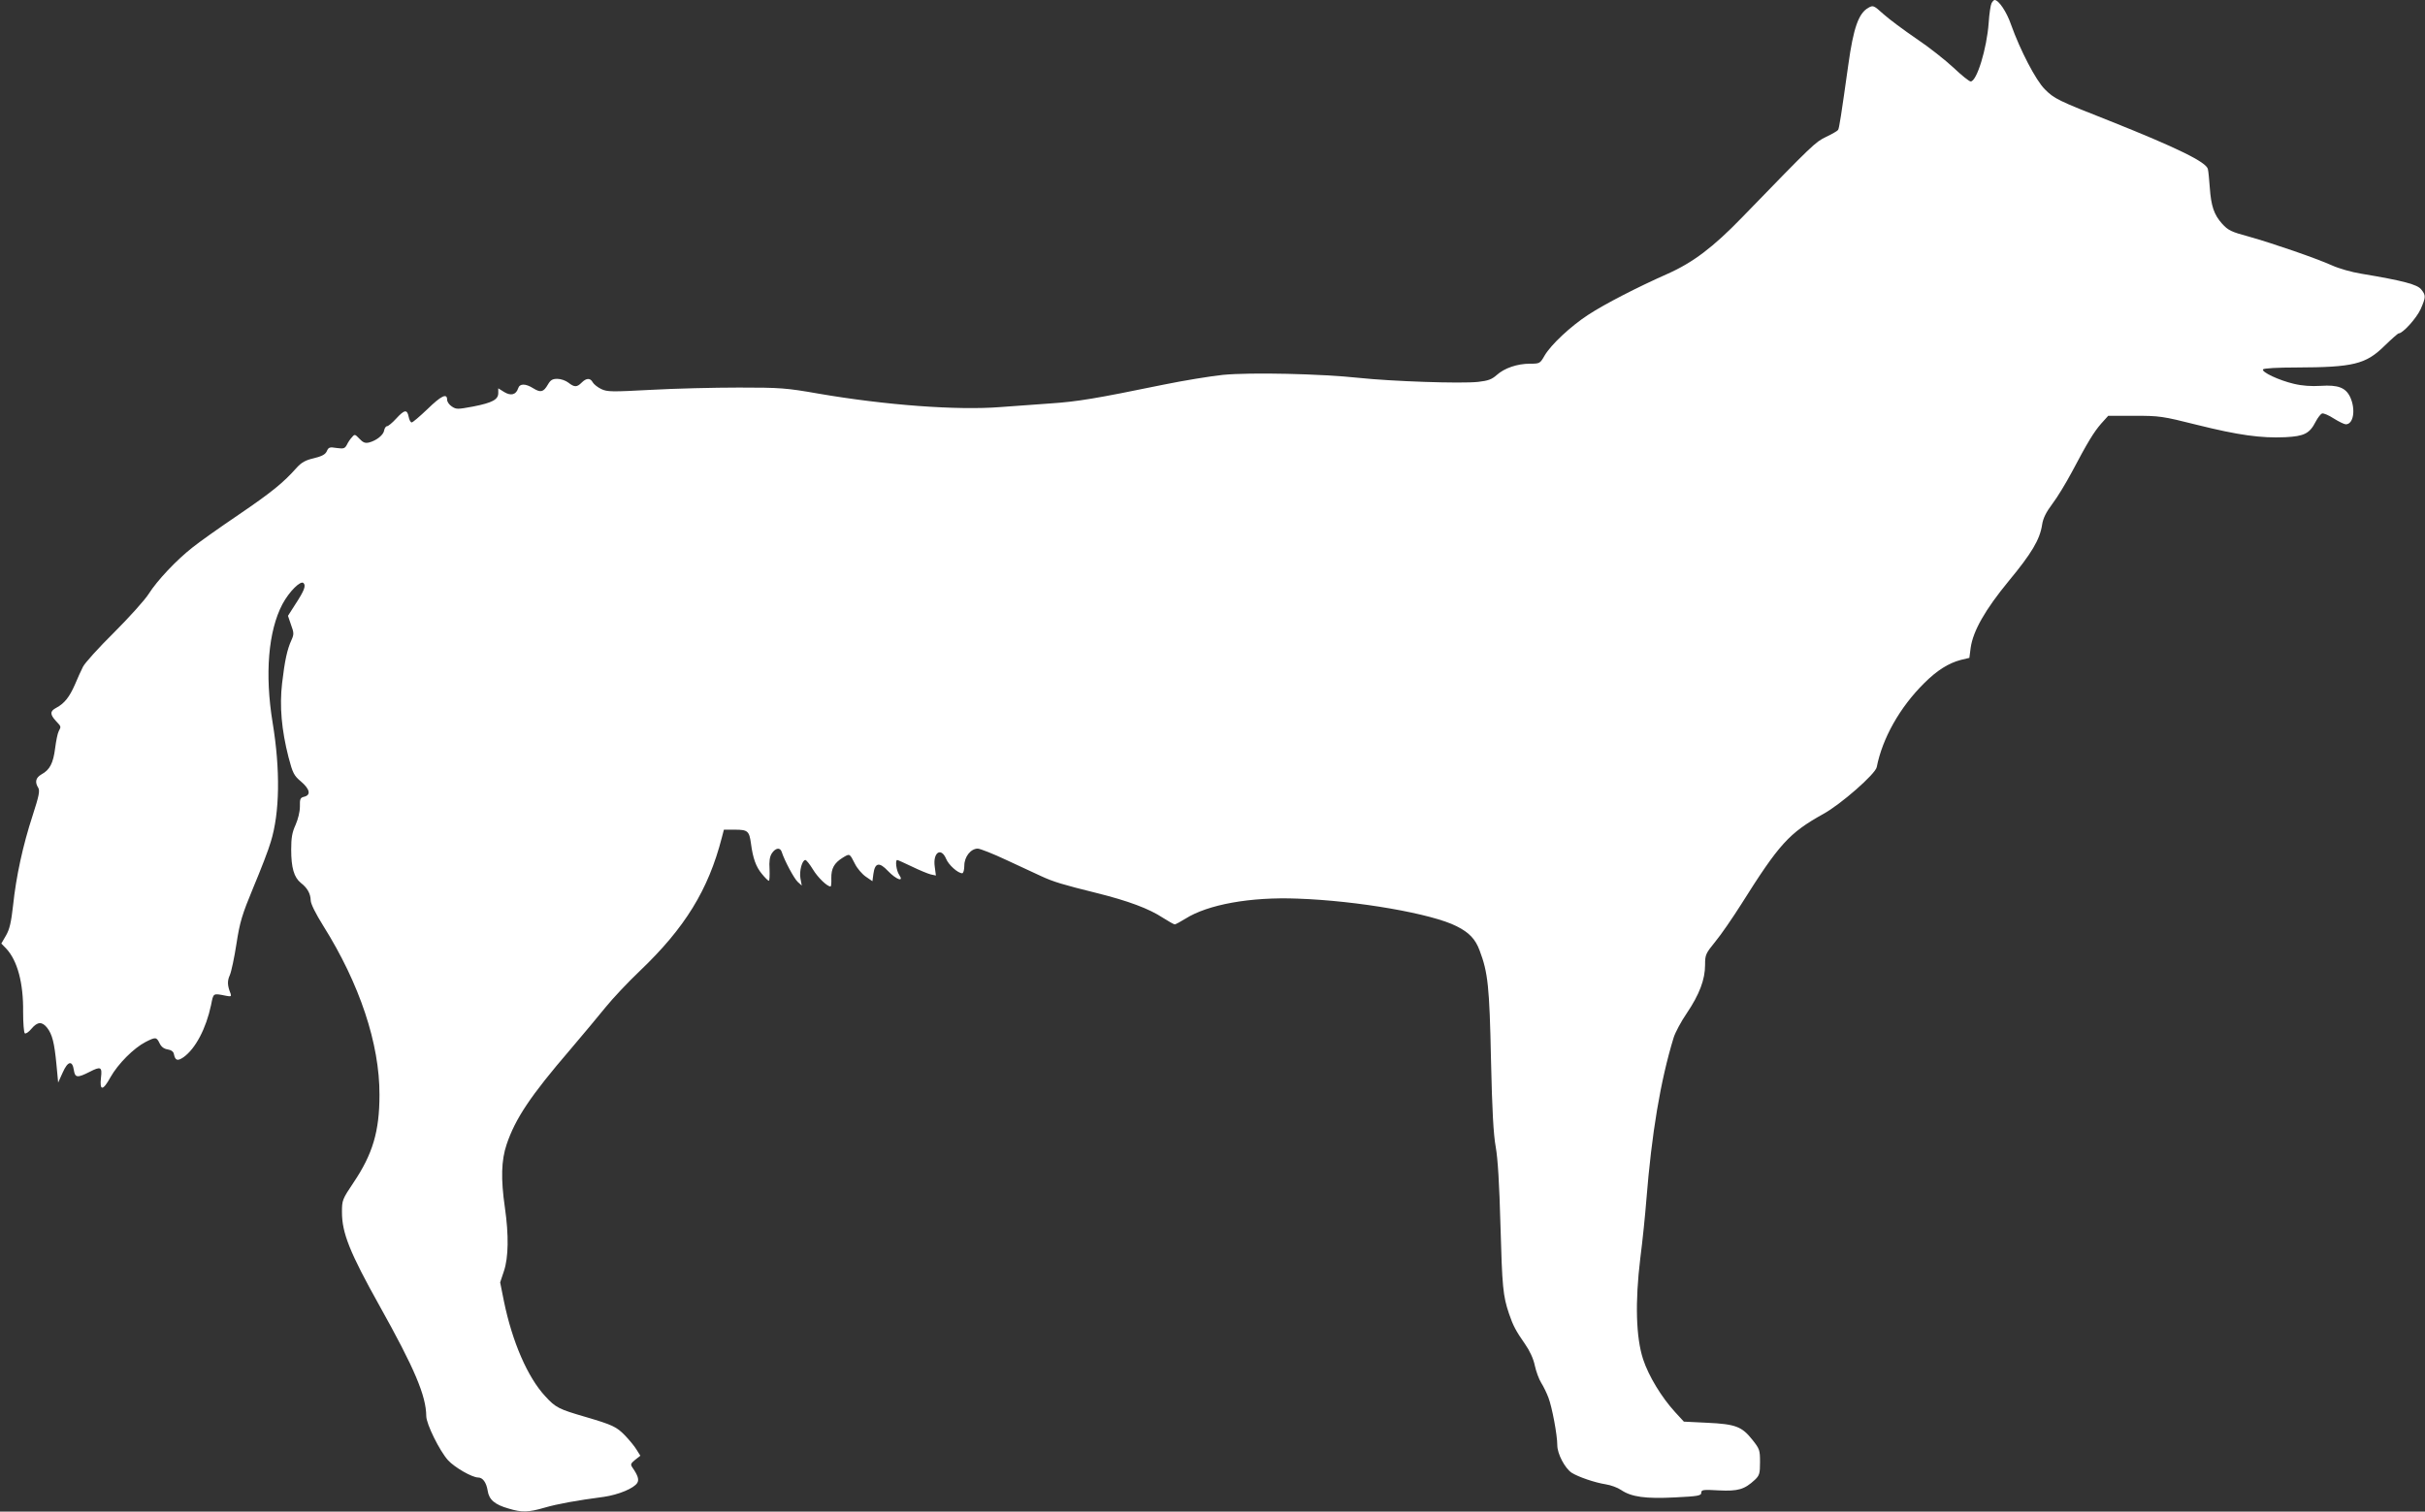 <?xml version="1.0" standalone="no"?>
<!DOCTYPE svg PUBLIC "-//W3C//DTD SVG 20010904//EN"
 "http://www.w3.org/TR/2001/REC-SVG-20010904/DTD/svg10.dtd">
<svg version="1.0" xmlns="http://www.w3.org/2000/svg"
 width="1280pt" height="798pt" viewBox="0 0 1280 798"
 preserveAspectRatio="xMidYMid meet">
<rect x="0" y="0" width="1280" height="798" fill="#333333" stroke="none"/>
<g transform="translate(0,798) scale(0.1,-0.1)"
fill="#ffffff" stroke="none">
<path d="M10512 7963 c-5 -10 -12 -56 -15 -103 -10 -138 -63 -310 -95 -310 -8
0 -49 33 -91 73 -42 39 -130 109 -196 153 -66 45 -144 103 -174 130 -51 46
-54 47 -79 33 -52 -29 -79 -107 -106 -301 -38 -270 -48 -335 -54 -344 -4 -6
-33 -22 -64 -37 -57 -28 -65 -35 -443 -425 -153 -158 -259 -238 -394 -298
-158 -70 -331 -159 -418 -216 -92 -60 -196 -157 -230 -215 -24 -42 -26 -43
-77 -43 -67 0 -135 -23 -176 -60 -26 -23 -45 -30 -98 -36 -92 -10 -458 3 -627
21 -204 22 -574 30 -720 16 -66 -7 -208 -30 -315 -52 -356 -73 -450 -89 -598
-99 -81 -6 -199 -14 -262 -19 -227 -18 -606 10 -960 71 -171 30 -202 32 -420
32 -129 0 -338 -5 -463 -12 -208 -11 -231 -11 -263 4 -19 9 -39 25 -45 35 -13
25 -34 24 -59 -1 -25 -25 -38 -25 -70 0 -14 11 -40 20 -58 20 -26 0 -36 -6
-50 -30 -23 -40 -38 -44 -77 -20 -41 26 -72 26 -80 0 -11 -34 -38 -41 -73 -20
l-32 20 0 -25 c0 -34 -30 -51 -132 -71 -82 -15 -89 -16 -113 0 -14 9 -25 25
-25 36 0 36 -31 21 -104 -50 -40 -38 -77 -70 -83 -70 -6 0 -13 14 -16 30 -8
40 -22 38 -66 -10 -20 -22 -42 -40 -48 -40 -6 0 -13 -10 -15 -21 -3 -25 -41
-55 -80 -65 -21 -5 -32 0 -51 20 -23 24 -25 25 -39 8 -9 -9 -21 -27 -27 -40
-11 -20 -17 -22 -54 -17 -37 6 -43 4 -52 -17 -8 -17 -24 -26 -68 -37 -44 -10
-65 -22 -90 -49 -72 -81 -131 -129 -307 -249 -102 -69 -212 -147 -245 -174
-84 -66 -185 -173 -230 -244 -20 -32 -104 -125 -184 -205 -81 -80 -154 -161
-163 -180 -10 -19 -29 -62 -43 -95 -29 -66 -56 -99 -97 -121 -35 -18 -35 -35
-3 -70 29 -31 28 -29 15 -54 -6 -11 -14 -51 -19 -90 -10 -79 -28 -114 -72
-138 -31 -18 -36 -41 -17 -71 9 -16 4 -42 -30 -147 -51 -156 -87 -321 -103
-474 -10 -88 -18 -125 -37 -158 l-25 -43 26 -27 c59 -63 91 -182 89 -334 0
-59 4 -110 9 -113 5 -4 21 7 35 24 32 38 56 39 83 5 27 -35 38 -79 49 -194 l9
-95 24 53 c27 61 51 66 59 12 6 -40 19 -41 82 -9 60 31 68 27 61 -30 -8 -71
10 -71 50 2 40 71 123 154 185 186 53 27 58 27 74 -6 9 -19 23 -30 43 -33 19
-3 31 -12 33 -25 7 -34 19 -38 51 -16 63 45 119 152 145 275 13 65 9 63 80 49
25 -5 28 -3 23 12 -17 42 -18 66 -4 97 8 18 24 93 35 165 18 116 29 153 90
300 39 93 80 199 91 238 48 154 51 381 10 630 -42 256 -23 484 52 626 36 67
96 126 111 111 14 -14 4 -40 -43 -112 l-39 -61 16 -47 c16 -43 16 -51 2 -82
-22 -48 -35 -107 -49 -227 -14 -121 -3 -246 34 -391 22 -84 29 -97 66 -128 47
-40 53 -71 17 -80 -21 -5 -24 -11 -23 -52 0 -28 -10 -67 -23 -97 -18 -39 -23
-68 -23 -130 0 -96 15 -147 51 -176 35 -27 51 -57 52 -92 0 -18 26 -70 66
-134 192 -306 298 -623 297 -893 0 -193 -36 -313 -137 -463 -59 -88 -61 -93
-61 -156 0 -110 41 -213 198 -494 186 -333 246 -475 247 -583 0 -41 70 -183
115 -233 35 -38 127 -91 159 -91 24 0 43 -26 50 -69 7 -48 37 -74 111 -95 69
-21 105 -20 190 5 69 20 169 38 313 57 76 11 159 45 176 74 10 17 3 39 -26 81
-11 16 -9 21 14 40 l28 22 -20 32 c-10 17 -38 51 -62 76 -44 45 -65 55 -208
97 -141 41 -157 49 -212 109 -93 100 -174 287 -218 501 l-20 100 20 60 c24 72
26 189 5 335 -22 152 -19 250 9 333 46 137 127 258 335 500 66 78 151 179 187
224 37 46 118 132 181 192 238 227 362 428 433 704 l11 42 58 0 c68 0 76 -7
85 -74 10 -76 26 -122 58 -160 16 -20 33 -36 36 -36 4 0 5 27 4 60 -3 44 1 68
12 85 19 29 44 33 52 8 15 -47 66 -142 85 -159 l21 -19 -7 38 c-7 38 9 97 26
97 5 0 23 -22 40 -50 26 -43 75 -90 93 -90 3 0 5 19 4 43 -1 52 15 81 60 109
38 23 36 24 65 -33 12 -24 38 -54 57 -67 l35 -24 5 38 c8 60 31 65 77 16 44
-46 87 -61 59 -20 -15 22 -22 78 -10 78 3 0 38 -16 78 -35 39 -19 83 -37 98
-41 l28 -6 -6 46 c-11 75 33 106 60 42 13 -32 62 -76 85 -76 6 0 11 18 11 40
0 47 34 90 71 90 12 0 81 -27 153 -61 72 -33 154 -71 181 -84 64 -30 118 -46
292 -89 169 -42 278 -83 351 -131 30 -19 58 -35 63 -35 4 0 30 14 56 30 118
75 344 116 593 106 316 -11 711 -80 839 -146 66 -33 99 -68 121 -128 44 -116
52 -190 60 -577 6 -270 13 -394 25 -460 11 -62 19 -192 25 -415 9 -324 13
-370 45 -465 22 -65 37 -92 85 -161 24 -34 44 -77 51 -112 7 -32 22 -73 34
-92 12 -19 29 -54 38 -78 19 -49 47 -197 47 -252 0 -45 40 -121 76 -145 35
-22 122 -52 180 -61 26 -4 62 -17 81 -30 55 -37 129 -47 285 -39 122 6 138 9
138 25 0 15 9 17 93 12 102 -5 135 5 190 56 24 23 27 33 27 93 0 64 -2 70 -41
119 -55 69 -88 82 -238 89 l-123 6 -46 50 c-73 80 -140 191 -169 279 -38 116
-43 302 -15 533 12 92 26 231 32 308 28 351 74 628 144 857 8 26 39 85 70 130
66 98 96 177 96 254 0 54 3 60 54 123 30 36 91 125 136 196 202 321 253 377
434 478 93 51 275 211 282 247 30 153 122 316 250 443 68 68 129 106 193 123
l46 11 7 54 c13 89 76 200 201 352 120 145 164 218 176 297 5 34 21 66 54 110
26 34 72 110 103 168 83 157 115 210 155 256 l37 41 138 0 c133 0 148 -2 331
-48 217 -54 337 -71 466 -65 99 5 128 19 160 82 11 21 26 40 33 43 8 3 36 -9
62 -26 27 -17 56 -31 64 -31 41 0 53 79 23 144 -24 50 -64 65 -155 59 -50 -3
-98 0 -143 11 -77 18 -171 62 -162 76 4 6 79 10 178 10 297 1 364 17 461 112
38 37 73 68 77 68 22 0 94 80 116 128 28 64 28 73 3 104 -20 26 -94 46 -316
83 -51 8 -120 28 -155 44 -85 38 -308 115 -439 152 -93 25 -109 33 -141 68
-43 48 -58 93 -65 191 -3 41 -7 85 -10 97 -7 37 -163 113 -519 255 -275 108
-292 117 -342 167 -47 47 -129 204 -178 341 -23 67 -65 130 -87 130 -4 0 -11
-8 -16 -17z"/>
</g>
</svg>
